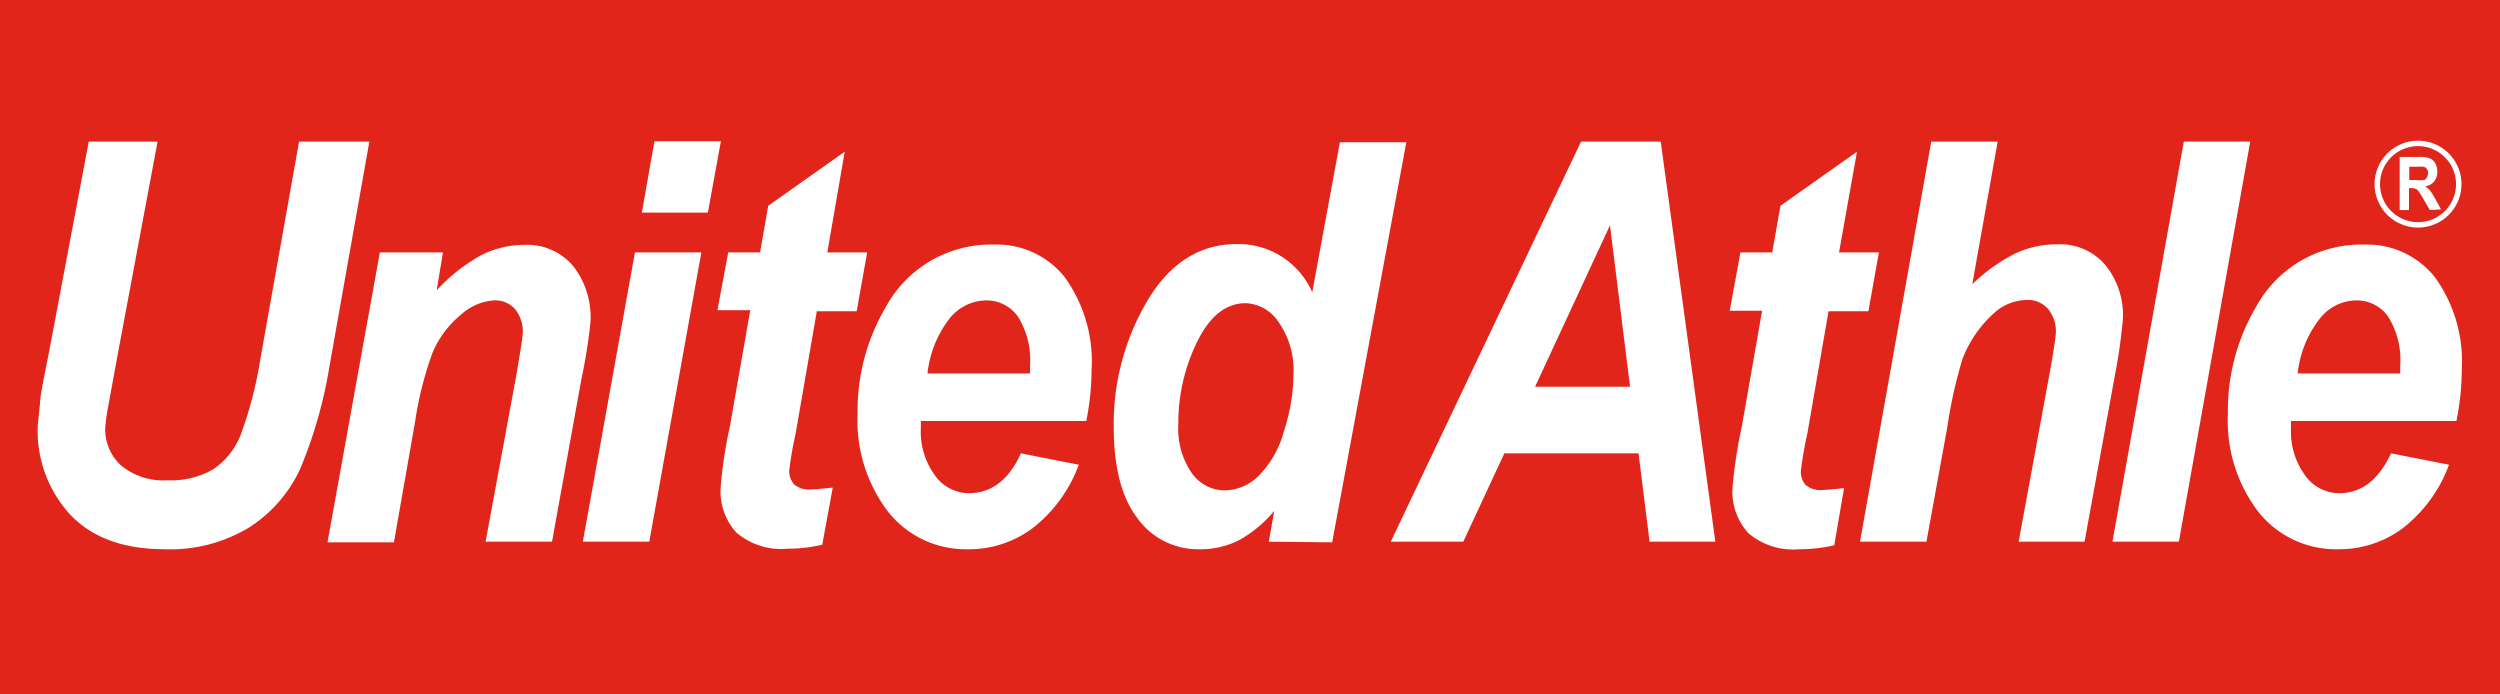 <svg xmlns="http://www.w3.org/2000/svg" viewBox="0 0 188.17 52.27"><rect x="0" y="0" width="188.17" height="52.27" fill="#333333" stroke="none"/><defs><style>.cls-1{fill:#fff;}.cls-2{fill:#e1251b;}</style></defs><g id="レイヤー_2" data-name="レイヤー 2"><g id="contents"><rect class="cls-1" x="0.06" y="0.13" width="188" height="52"/><path class="cls-2" d="M182.68,13.32a.66.66,0,0,0,.07-.3.47.47,0,0,0-.1-.32.38.38,0,0,0-.26-.15,3.93,3.93,0,0,0-.51,0h-.54v1h.51a2.6,2.6,0,0,0,.63,0A.47.47,0,0,0,182.68,13.32Z"/><path class="cls-2" d="M93.76,22.82q-2.22,0-3.64,2.88a13.87,13.87,0,0,0-1.43,6.23,5.88,5.88,0,0,0,1,3.66,3.05,3.05,0,0,0,2.49,1.32,3.71,3.71,0,0,0,2.56-1.1,7.55,7.55,0,0,0,1.9-3.36,14.33,14.33,0,0,0,.72-4.34,6.24,6.24,0,0,0-1.1-3.83A3.11,3.11,0,0,0,93.76,22.82Z"/><path class="cls-2" d="M177.33,22.61A3.55,3.55,0,0,0,174.59,24a8.13,8.13,0,0,0-1.65,4.11h7.72c0-.26,0-.46,0-.6a6.14,6.14,0,0,0-.91-3.68A2.9,2.9,0,0,0,177.33,22.61Z"/><path class="cls-2" d="M182,11a2.86,2.86,0,1,0,2.86,2.86A2.86,2.86,0,0,0,182,11Zm.89,4.81-.5-.86a5.73,5.73,0,0,0-.37-.58.46.46,0,0,0-.21-.16,1,1,0,0,0-.35-.05h-.14v1.65h-.7v-4h1.47a2.16,2.16,0,0,1,.8.11.84.84,0,0,1,.41.38,1.26,1.26,0,0,1,.15.62,1.14,1.14,0,0,1-.23.73,1,1,0,0,1-.69.37,1.56,1.56,0,0,1,.38.33,4.42,4.42,0,0,1,.4.64l.42.77Z"/><path class="cls-2" d="M74.2,22.61A3.59,3.59,0,0,0,71.45,24a8.22,8.22,0,0,0-1.64,4.11h7.72c0-.26,0-.46,0-.6a6.22,6.22,0,0,0-.91-3.68A2.9,2.9,0,0,0,74.2,22.61Z"/><polygon class="cls-2" points="115.54 29.11 122.69 29.11 121.18 16.96 115.54 29.11"/><path class="cls-2" d="M0,0V52.27H188.17V0ZM18.8,39.67a11.43,11.43,0,0,1-6.4,1.67q-4.63,0-7.1-2.59a9.29,9.29,0,0,1-2.46-6.66c.05-.55.11-1.15.18-1.81,0-.44.25-1.69.66-3.73l3-15.89h5.18L8.8,27l-.73,4c-.06.34-.11.75-.15,1.22a3.67,3.67,0,0,0,1.2,2.82,5,5,0,0,0,3.5,1.11A6.36,6.36,0,0,0,16,35.35a5.55,5.55,0,0,0,2.08-2.53,29.6,29.6,0,0,0,1.5-5.7l2.93-16.46H27.8l-3,16.9a34.18,34.18,0,0,1-2.21,7.74A10.42,10.42,0,0,1,18.8,39.67Zm22.75,1.1h-5l2.28-12.35c.32-1.85.5-3,.52-3.33a2.7,2.7,0,0,0-.58-1.82,2,2,0,0,0-1.61-.66,4.13,4.13,0,0,0-2.48,1.09,7.37,7.37,0,0,0-2.14,2.89,26.69,26.69,0,0,0-1.31,5.23l-1.58,9h-5L28.59,19h4.75l-.47,2.85a13.38,13.38,0,0,1,3.34-2.64,7.23,7.23,0,0,1,3.28-.78A4.52,4.52,0,0,1,43.12,20a6.25,6.25,0,0,1,1.33,4.16,39.09,39.09,0,0,1-.68,4.33Zm7.32,0h-5L47.79,19h5ZM48.31,16l.95-5.37h5L53.28,16ZM59.77,36.46a1.76,1.76,0,0,0,1.29.38c.22,0,.76-.05,1.62-.14L61.89,41a11.53,11.53,0,0,1-2.63.3,5.19,5.19,0,0,1-3.83-1.21,4.6,4.6,0,0,1-1.19-3.38,33,33,0,0,1,.7-4.63l1.53-8.73H54L54.81,19h2.4l.61-3.51,5.76-4.07L62.27,19h3l-.79,4.43h-3l-1.59,9.18a28.47,28.47,0,0,0-.49,2.82A1.55,1.55,0,0,0,59.77,36.46Zm22-4.77H69.31c0,.24,0,.42,0,.54a5.56,5.56,0,0,0,1.06,3.55,3.15,3.15,0,0,0,2.57,1.34c1.67,0,3-1,3.9-3l4.36.86a10.78,10.78,0,0,1-3.47,4.77,8,8,0,0,1-4.86,1.59,7.46,7.46,0,0,1-6-2.79,11.28,11.28,0,0,1-2.32-7.4,15.33,15.33,0,0,1,2.1-8,9,9,0,0,1,8.15-4.74,6.52,6.52,0,0,1,5.36,2.48,10.86,10.86,0,0,1,2,7A19.61,19.61,0,0,1,81.76,31.69Zm13.73,9.08.41-2.32a9.23,9.23,0,0,1-2.67,2.22,6.43,6.43,0,0,1-3,.67A5.59,5.59,0,0,1,85.61,39c-1.19-1.55-1.78-3.83-1.78-6.86a18.16,18.16,0,0,1,2.54-9.52c1.7-2.84,3.94-4.25,6.73-4.25A6.06,6.06,0,0,1,98.77,22l2.08-11.29h5l-5.58,30.11Zm28.66,0-.83-6.65h-10.1l-3.09,6.65h-5.46L119,10.66h6l4.11,30.11Zm13.9.27a11.62,11.62,0,0,1-2.64.3,5.17,5.17,0,0,1-3.82-1.21,4.61,4.61,0,0,1-1.2-3.38,34.73,34.73,0,0,1,.7-4.63l1.53-8.73h-2.44L131,19h2.39l.62-3.51,5.76-4.07L138.42,19h3l-.79,4.43h-3l-1.59,9.18a28.47,28.47,0,0,0-.49,2.82,1.5,1.5,0,0,0,.35,1.07,1.76,1.76,0,0,0,1.29.38c.22,0,.75-.05,1.61-.14Zm13.88-.27,2.39-13c.25-1.41.39-2.32.41-2.73a2.65,2.65,0,0,0-.59-1.79,2,2,0,0,0-1.61-.67,3.71,3.71,0,0,0-2.47,1A8.94,8.94,0,0,0,147.72,27a35.14,35.14,0,0,0-1.15,5.15L145,40.77h-5l5.36-30.11h5l-1.91,10.73a13.42,13.42,0,0,1,3.21-2.3,7.33,7.33,0,0,1,3.19-.7,4.48,4.48,0,0,1,3.61,1.55,6,6,0,0,1,1.33,4,40.14,40.14,0,0,1-.56,4.06L156.9,40.77Zm7.06,0,5.37-30.11h5L164,40.77Zm25.9-9.08H172.44c0,.24,0,.42,0,.54a5.56,5.56,0,0,0,1.06,3.55,3.15,3.15,0,0,0,2.57,1.34q2.5,0,3.9-3l4.36.86a10.7,10.7,0,0,1-3.47,4.77A8,8,0,0,1,176,41.34a7.46,7.46,0,0,1-6-2.79,11.28,11.28,0,0,1-2.31-7.4,15.33,15.33,0,0,1,2.09-8,9,9,0,0,1,8.15-4.74,6.52,6.52,0,0,1,5.36,2.48,10.86,10.86,0,0,1,2,7A19.61,19.61,0,0,1,184.89,31.69ZM182,17.13a3.27,3.27,0,1,1,3.27-3.27A3.27,3.27,0,0,1,182,17.13Z"/></g></g></svg>